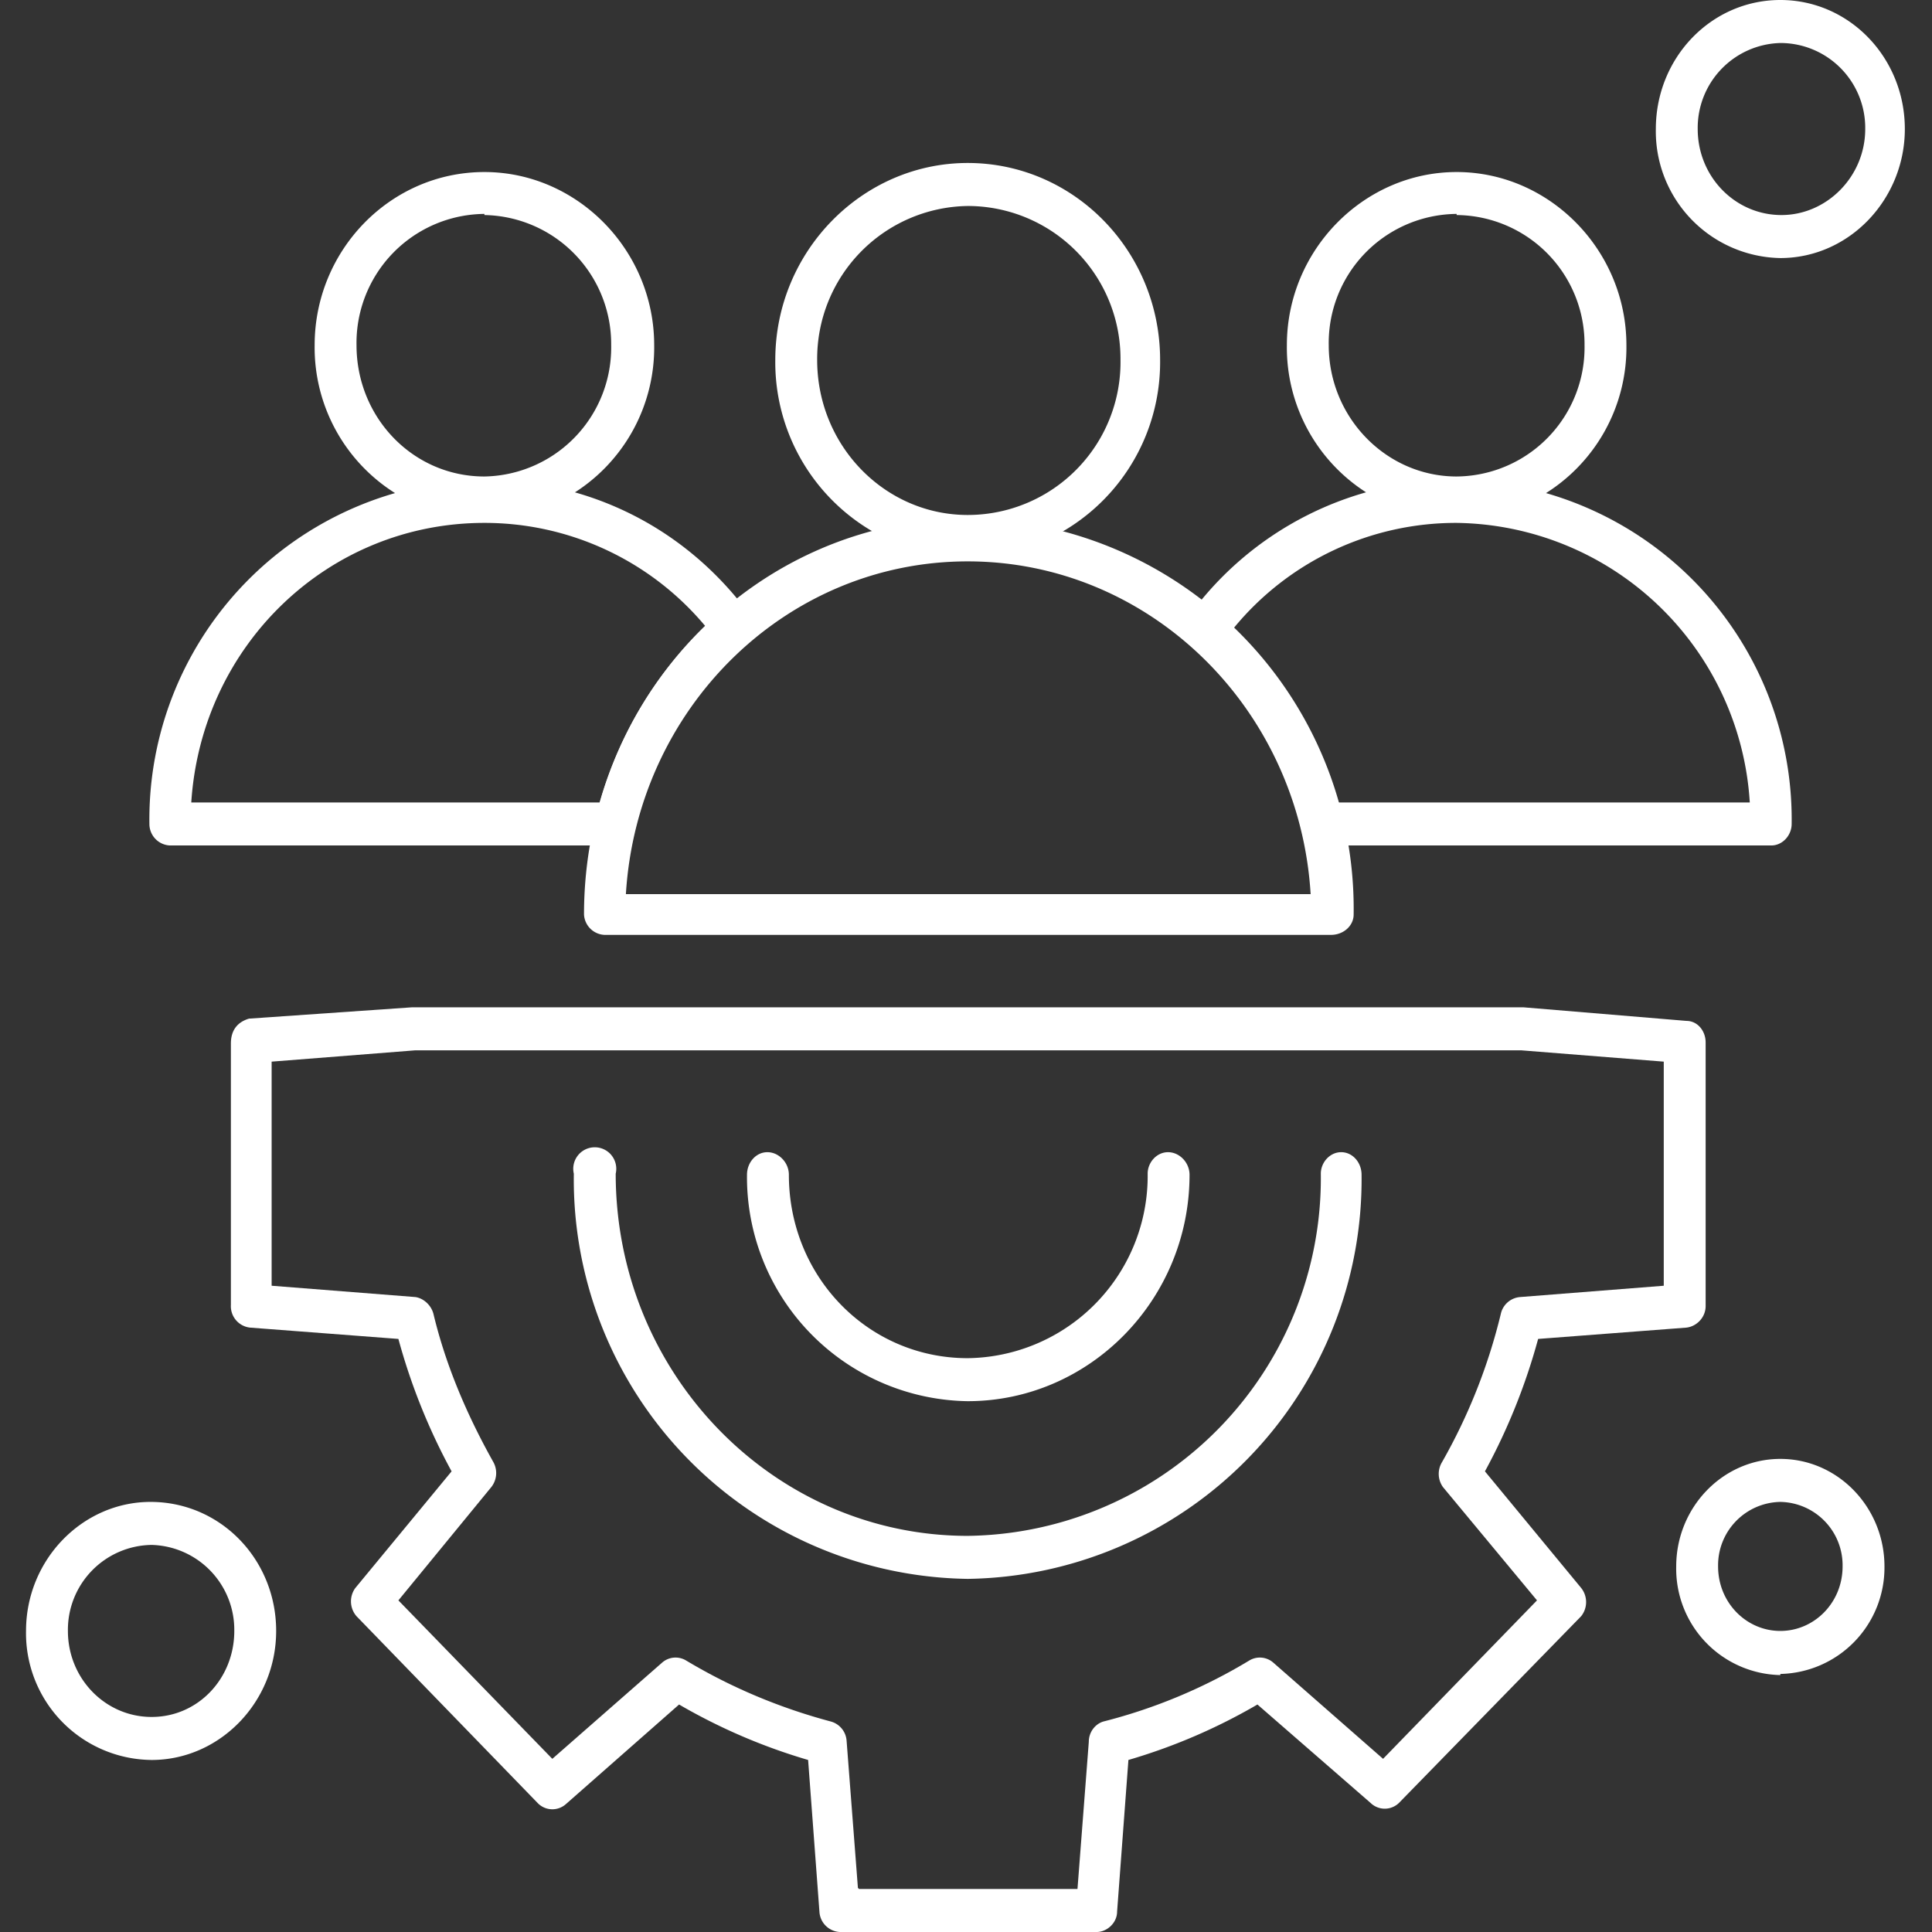 <svg xmlns="http://www.w3.org/2000/svg" version="1.1" xmlns:xlink="http://www.w3.org/1999/xlink" width="512" height="512" x="0" y="0" viewBox="0 0 1.707 1.707" style="enable-background:new 0 0 512 512" xml:space="preserve" fill-rule="evenodd"><rect x="0" y="0" width="1.707" height="1.707" fill="#333333" stroke="none"/><g><path d="M.855.493a.173.173 0 0 1-.17-.175c0-.096.077-.174.17-.174.094 0 .17.078.17.174a.173.173 0 0 1-.17.175zm0-.311a.135.135 0 0 0-.133.136c0 .076.06.137.133.137A.135.135 0 0 0 .99.318.135.135 0 0 0 .855.182zM1.287.459a.152.152 0 0 1-.15-.154c0-.084.068-.153.15-.153.082 0 .15.069.15.153a.152.152 0 0 1-.15.154zm0-.27a.114.114 0 0 0-.113.116c0 .064.051.116.113.116A.114.114 0 0 0 1.4.305.114.114 0 0 0 1.287.19zM.428.459a.152.152 0 0 1-.15-.154c0-.084.067-.153.15-.153.082 0 .15.069.15.153a.152.152 0 0 1-.15.154zm0-.27a.114.114 0 0 0-.113.116c0 .064.05.116.113.116A.114.114 0 0 0 .54.305.114.114 0 0 0 .428.19z" fill="#ffffff" opacity="1" data-original="#000000"></path><path d="M1.565.747h-.398A.019.019 0 0 1 1.15.733.311.311 0 0 0 1.053.57.02.02 0 0 1 1.05.545a.291.291 0 0 1 .237-.121.3.3 0 0 1 .296.304c0 .01-.008.019-.018.019zM1.182.709h.364a.263.263 0 0 0-.259-.247.254.254 0 0 0-.197.093.348.348 0 0 1 .092.154zM.543.747H.15A.019.019 0 0 1 .132.728.3.3 0 0 1 .428.424c.093 0 .179.043.235.12A.02.02 0 0 1 .66.568a.31.31 0 0 0-.099.164.019.019 0 0 1-.018.014zM.17.709h.36A.348.348 0 0 1 .623.553.254.254 0 0 0 .428.462C.29.462.178.57.169.709zM.969 1.707H.742a.019.019 0 0 1-.018-.018l-.01-.134A.514.514 0 0 1 .6 1.506l-.1.088a.018.018 0 0 1-.025-.001l-.16-.165a.02.02 0 0 1-.001-.025L.399 1.3a.542.542 0 0 1-.047-.117l-.131-.01a.019.019 0 0 1-.017-.02V.922C.204.91.21.903.22.9l.144-.01L.366.89h.98l.144.012c.01 0 .017.009.017.019v.233c0 .01-.008.018-.017.019l-.131.01a.542.542 0 0 1-.047.117l.085.103a.02.02 0 0 1 0 .025l-.161.165a.018.018 0 0 1-.025 0l-.1-.087a.51.51 0 0 1-.114.049l-.01.134c0 .01-.009.018-.018.018zm-.21-.038h.193l.01-.13c0-.009.006-.016.013-.018a.475.475 0 0 0 .129-.054.018.018 0 0 1 .021.002l.097.085.136-.14-.083-.1a.02.02 0 0 1-.001-.022.503.503 0 0 0 .052-.131.019.019 0 0 1 .017-.015l.127-.01V.938l-.126-.01H.367L.24.938v.198l.127.01c.007.001.014.007.016.015.011.046.03.09.053.131a.02.02 0 0 1-.002.022l-.082.1.136.14.097-.085a.018.018 0 0 1 .021-.002c.04.024.083.042.128.054a.019.019 0 0 1 .014.017l.01.13z" fill="#ffffff" opacity="1" data-original="#000000"></path><path d="M.855 1.395a.353.353 0 0 1-.348-.358.019.019 0 1 1 .037 0c0 .177.14.32.311.32a.316.316 0 0 0 .312-.32c0-.01.008-.019.018-.019.01 0 .018.009.018.02a.353.353 0 0 1-.348.357z" fill="#ffffff" opacity="1" data-original="#000000"></path><path d="M.855 1.238a.198.198 0 0 1-.195-.2c0-.011.008-.02.018-.02.01 0 .019.009.019.02 0 .09.07.162.158.162a.161.161 0 0 0 .159-.163c0-.01.008-.019.018-.019.01 0 .019.009.019.02 0 .11-.088.2-.196.2zM1.177.826H.534A.019.019 0 0 1 .516.808c0-.193.152-.35.34-.35a.345.345 0 0 1 .34.35c0 .01-.009.018-.02.018zM.553.79h.605C1.148.626 1.016.496.855.496S.563.626.553.79zM.134 1.555a.112.112 0 0 1-.111-.114c0-.063.05-.114.11-.114.062 0 .111.051.111.114s-.05.114-.11.114zm0-.19a.075.075 0 0 0-.074.076c0 .042.033.076.074.076s.073-.034.073-.076a.075.075 0 0 0-.073-.076zM1.573.228a.112.112 0 0 1-.11-.114c0-.063.049-.114.11-.114s.11.051.11.114c0 .062-.049.114-.11.114zm0-.19A.075.075 0 0 0 1.5.114c0 .042.033.076.074.076.04 0 .074-.034.074-.076a.075.075 0 0 0-.074-.076zM1.573 1.48a.094.094 0 0 1-.092-.096c0-.052.041-.095.092-.095s.092.043.092.095a.094.094 0 0 1-.092.095zm0-.153a.056.056 0 0 0-.055.057c0 .032.025.057.055.057s.055-.025.055-.057a.056.056 0 0 0-.055-.057z" fill="#ffffff" opacity="1" data-original="#000000"></path></g></svg>